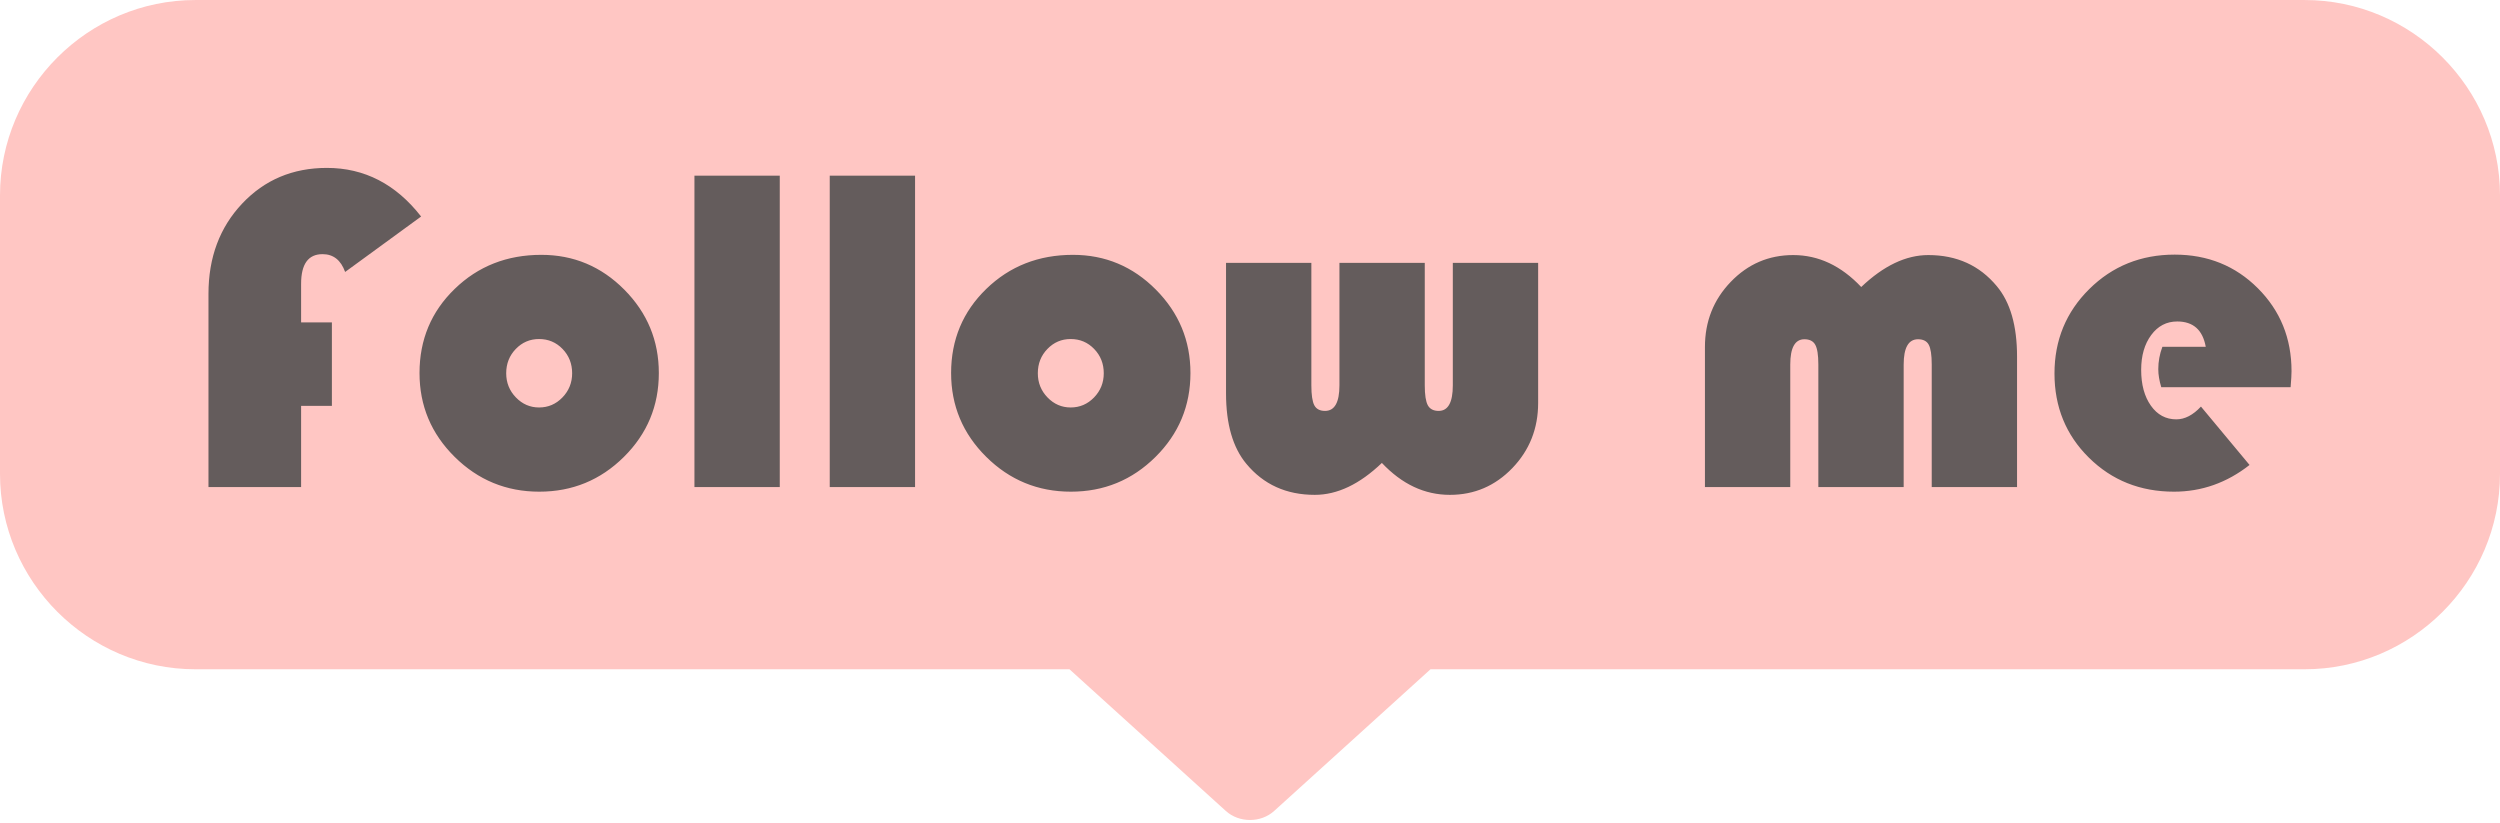 <?xml version="1.0" encoding="UTF-8" standalone="no"?><svg xmlns="http://www.w3.org/2000/svg" xmlns:xlink="http://www.w3.org/1999/xlink" fill="#000000" height="158" preserveAspectRatio="xMidYMid meet" version="1" viewBox="0.0 0.0 480.0 158.0" width="480" zoomAndPan="magnify"><g><g id="change1_1"><path d="M 480 37.523 L 480 90.98 C 480 111.613 463.113 128.5 442.48 128.5 L 274.656 128.5 L 269.578 133.102 C 267.031 135.41 262.859 139.188 260.312 141.5 L 244.633 155.707 C 242.086 158.016 237.914 158.016 235.363 155.707 L 219.688 141.5 C 217.137 139.188 212.969 135.41 210.418 133.102 L 205.34 128.5 L 37.52 128.5 C 16.883 128.5 0 111.613 0 90.98 L 0 37.523 C 0 16.887 16.883 0.004 37.52 0.004 L 442.48 0.004 C 463.113 0.004 480 16.887 480 37.523" fill="#ffc6c3"/></g><g id="change2_1"><path d="M 63.723 61.898 L 63.723 77.93 L 57.812 77.93 L 57.812 93.523 L 40.027 93.523 L 40.027 56.422 C 40.027 49.441 42.18 43.668 46.488 39.098 C 50.793 34.527 56.219 32.238 62.762 32.238 C 69.973 32.238 76.004 35.352 80.852 41.57 L 66.266 52.215 C 65.449 49.938 64 48.797 61.93 48.797 C 59.184 48.797 57.812 50.699 57.812 54.492 L 57.812 61.898 Z M 103.938 48.93 C 110.129 48.93 115.438 51.156 119.863 55.609 C 124.285 60.062 126.496 65.402 126.496 71.621 C 126.496 77.93 124.258 83.305 119.773 87.742 C 115.289 92.184 109.879 94.402 103.543 94.402 C 97.207 94.402 91.789 92.172 87.293 87.719 C 82.793 83.266 80.547 77.902 80.547 71.621 C 80.547 65.227 82.793 59.844 87.293 55.48 C 91.789 51.113 97.34 48.93 103.938 48.93 Z M 103.5 65.094 C 101.746 65.094 100.258 65.73 99.031 67 C 97.805 68.27 97.191 69.824 97.191 71.664 C 97.191 73.477 97.812 75.023 99.055 76.309 C 100.297 77.594 101.777 78.234 103.5 78.234 C 105.254 78.234 106.746 77.594 107.988 76.309 C 109.23 75.023 109.852 73.477 109.852 71.664 C 109.852 69.824 109.238 68.27 108.012 67 C 106.785 65.73 105.281 65.094 103.5 65.094 Z M 149.715 33.73 L 149.715 93.523 L 133.332 93.523 L 133.332 33.73 Z M 175.691 33.73 L 175.691 93.523 L 159.309 93.523 L 159.309 33.73 Z M 206.008 48.93 C 212.195 48.93 217.504 51.156 221.93 55.609 C 226.355 60.062 228.566 65.402 228.566 71.621 C 228.566 77.93 226.324 83.305 221.844 87.742 C 217.359 92.184 211.949 94.402 205.613 94.402 C 199.273 94.402 193.855 92.172 189.359 87.719 C 184.863 83.266 182.613 77.902 182.613 71.621 C 182.613 65.227 184.863 59.844 189.359 55.48 C 193.855 51.113 199.406 48.93 206.008 48.93 Z M 205.566 65.094 C 203.816 65.094 202.324 65.73 201.102 67 C 199.871 68.27 199.262 69.824 199.262 71.664 C 199.262 73.477 199.879 75.023 201.121 76.309 C 202.363 77.594 203.844 78.234 205.566 78.234 C 207.32 78.234 208.816 77.594 210.059 76.309 C 211.301 75.023 211.922 73.477 211.922 71.664 C 211.922 69.824 211.309 68.27 210.078 67 C 208.855 65.73 207.348 65.094 205.566 65.094 Z M 235.398 50.465 L 251.781 50.465 L 251.781 73.988 C 251.781 75.828 251.973 77.105 252.352 77.82 C 252.73 78.535 253.418 78.895 254.41 78.895 C 256.25 78.895 257.172 77.258 257.172 73.988 L 257.172 50.465 L 273.555 50.465 L 273.555 73.988 C 273.555 75.828 273.754 77.105 274.145 77.82 C 274.539 78.535 275.234 78.895 276.227 78.895 C 278.035 78.895 278.941 77.258 278.941 73.988 L 278.941 50.465 L 295.324 50.465 L 295.324 77.359 C 295.324 82.266 293.676 86.434 290.375 89.867 C 287.074 93.297 283.074 95.012 278.371 95.012 C 273.523 95.012 269.176 92.969 265.32 88.883 C 261.055 92.969 256.762 95.012 252.441 95.012 C 246.98 95.012 242.598 93.027 239.301 89.055 C 236.699 85.934 235.398 81.418 235.398 75.52 Z M 387.273 93.523 L 370.891 93.523 L 370.891 69.957 C 370.891 68.148 370.699 66.891 370.32 66.191 C 369.941 65.488 369.254 65.137 368.266 65.137 C 366.426 65.137 365.504 66.758 365.504 70 L 365.504 93.523 L 349.121 93.523 L 349.121 69.957 C 349.121 68.148 348.922 66.891 348.527 66.191 C 348.137 65.488 347.438 65.137 346.449 65.137 C 344.637 65.137 343.73 66.758 343.73 70 L 343.73 93.523 L 327.348 93.523 L 327.348 66.629 C 327.348 61.723 328.996 57.555 332.301 54.121 C 335.598 50.691 339.598 48.973 344.301 48.973 C 349.148 48.973 353.5 51.02 357.355 55.105 C 361.648 51.02 365.941 48.973 370.234 48.973 C 375.695 48.973 380.074 50.961 383.375 54.93 C 385.977 58.027 387.273 62.539 387.273 68.469 Z M 439.801 74.336 L 414.961 74.336 C 414.582 73.082 414.391 71.93 414.391 70.879 C 414.391 69.418 414.652 67.984 415.18 66.582 L 423.504 66.582 C 422.918 63.344 421.094 61.723 418.027 61.723 C 415.98 61.723 414.316 62.59 413.031 64.328 C 411.746 66.066 411.105 68.293 411.105 71.008 C 411.105 73.84 411.727 76.133 412.969 77.887 C 414.207 79.637 415.836 80.516 417.852 80.516 C 419.484 80.516 421.062 79.695 422.582 78.062 L 431.914 89.273 C 427.562 92.691 422.727 94.402 417.414 94.402 C 410.93 94.402 405.48 92.227 401.074 87.875 C 396.664 83.523 394.461 78.133 394.461 71.711 C 394.461 65.312 396.688 59.91 401.141 55.5 C 405.594 51.094 411.062 48.887 417.547 48.887 C 423.883 48.887 429.203 51.039 433.512 55.348 C 437.82 59.656 439.973 64.965 439.973 71.27 C 439.973 71.914 439.914 72.938 439.801 74.336" fill="#645c5c"/></g></g></svg>